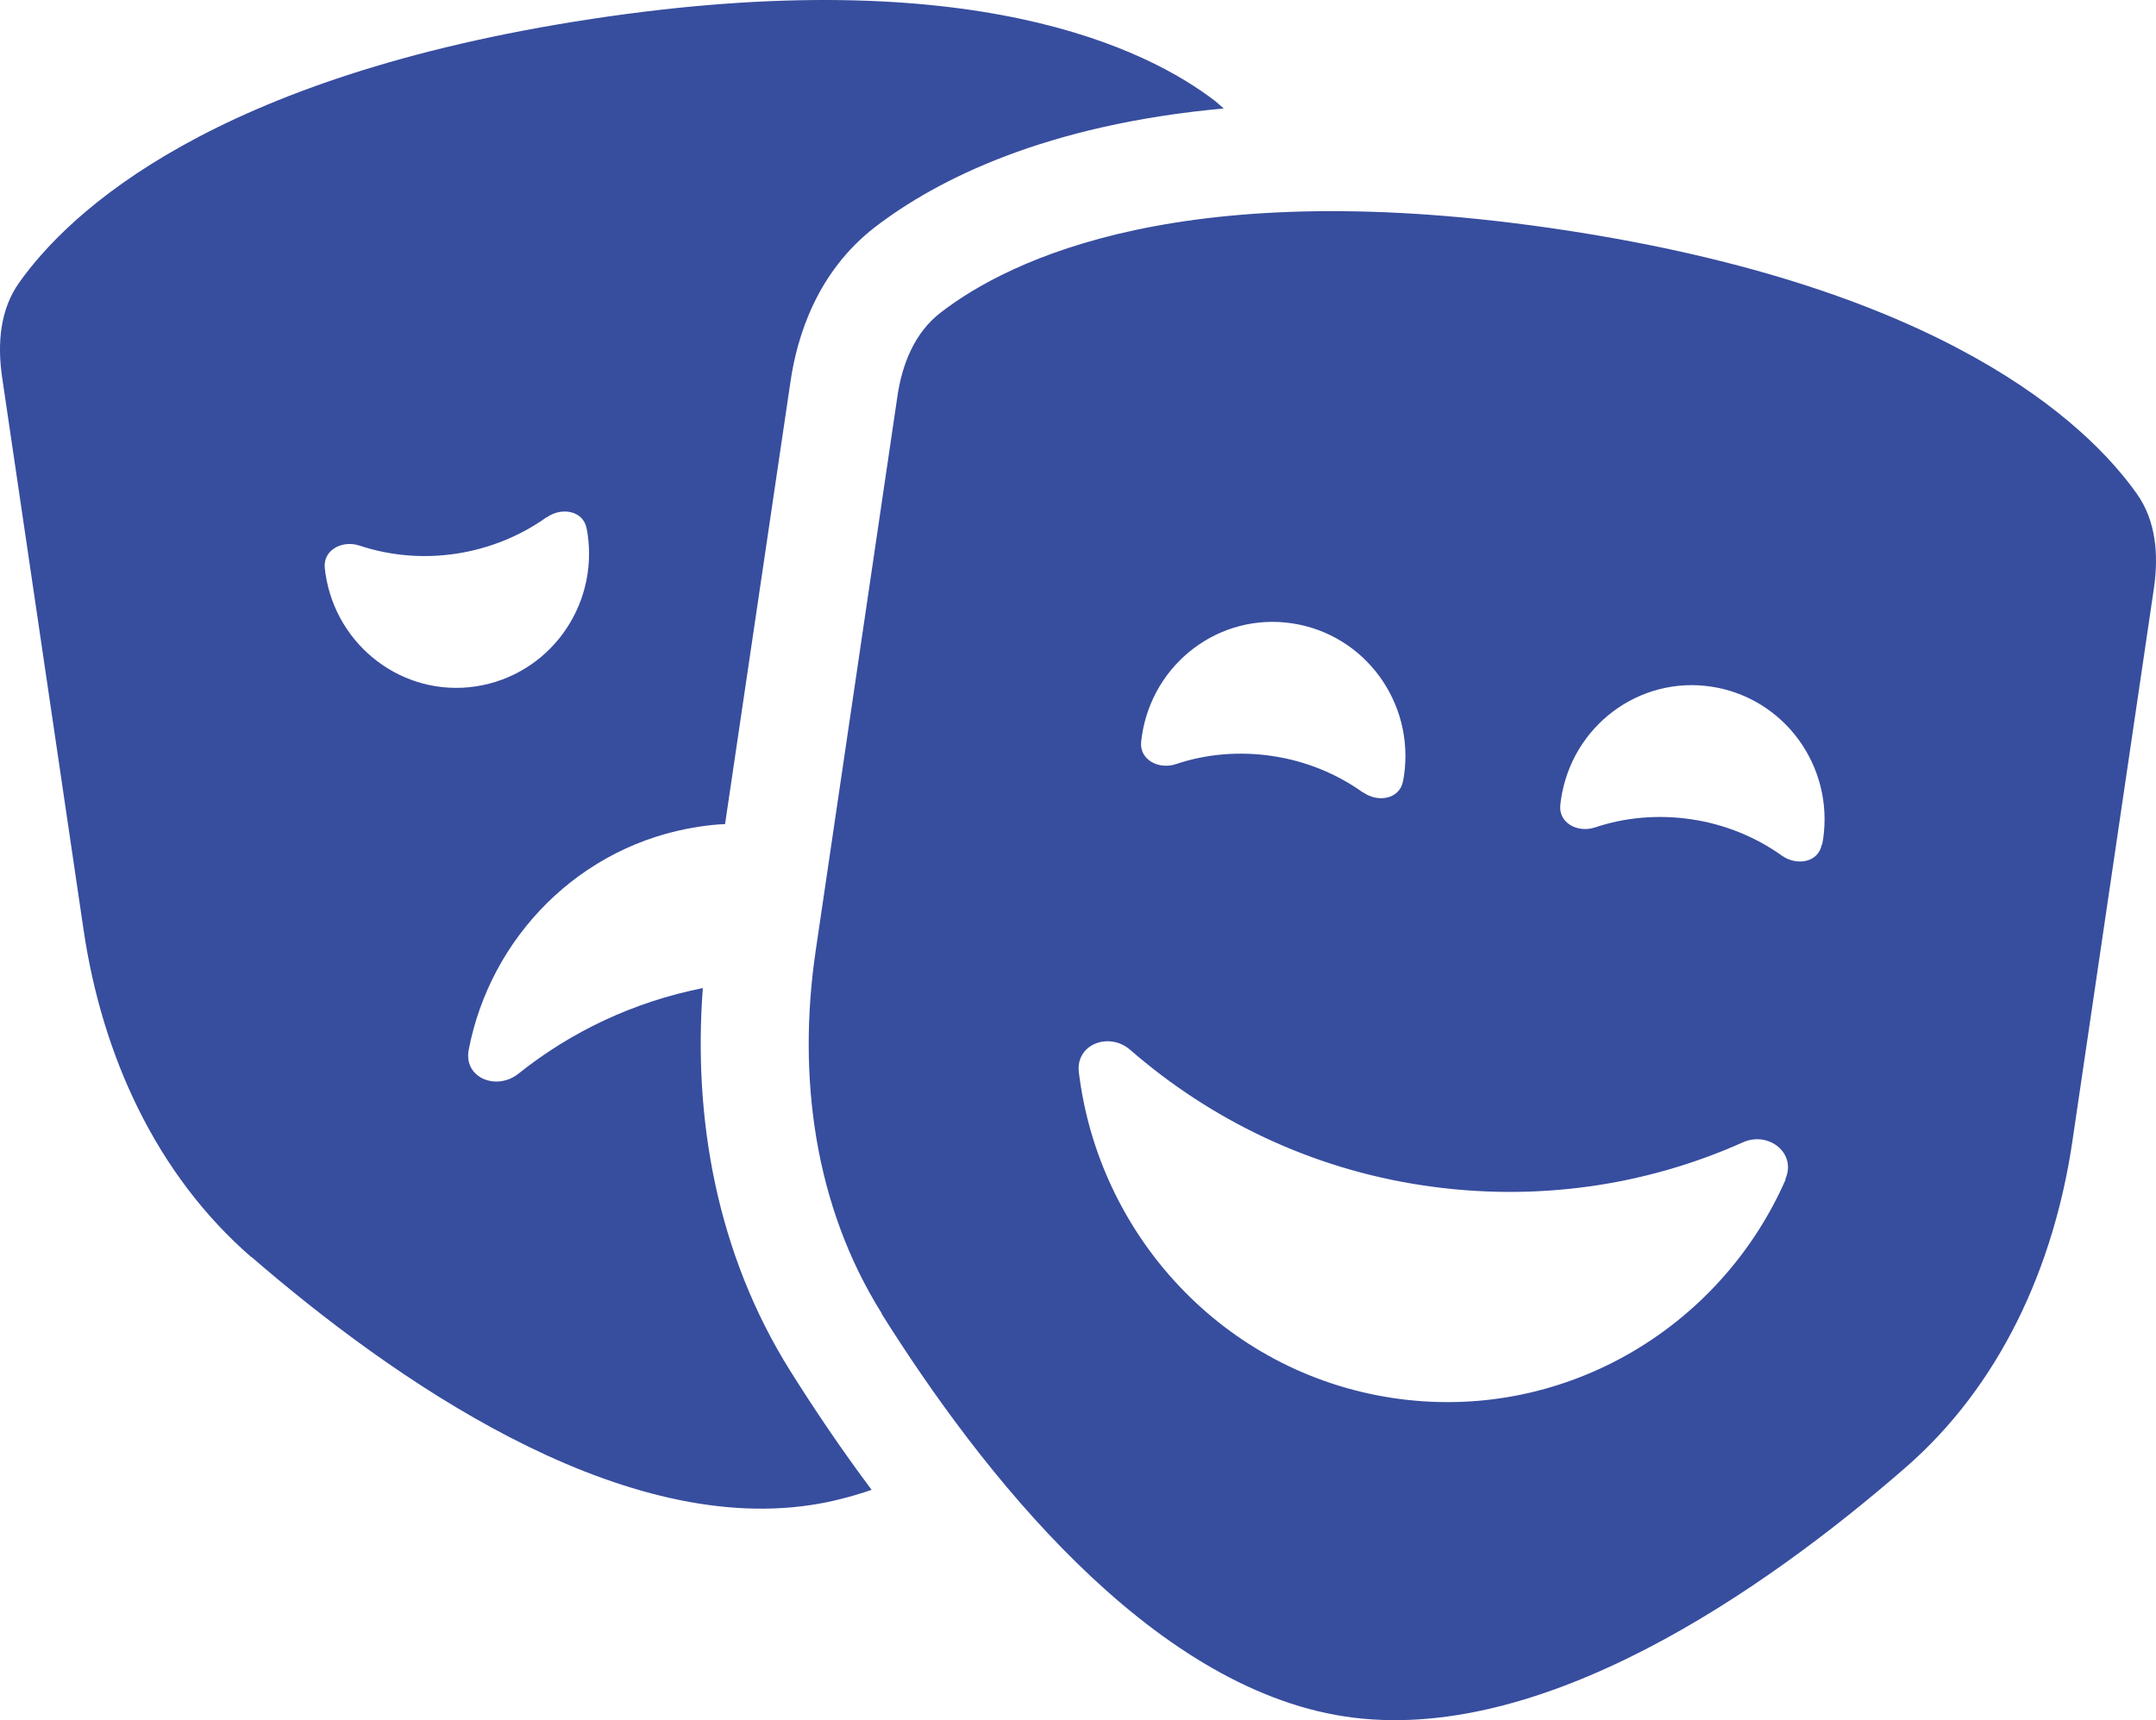 <svg width="104" height="83" viewBox="0 0 104 83" fill="none" xmlns="http://www.w3.org/2000/svg">
	<path d="M12.124 60.643C18.902 66.509 29.677 74.048 39.12 72.618C40.111 72.472 41.086 72.212 42.045 71.887C40.55 69.889 39.234 67.923 38.112 66.135C34.553 60.448 33.431 53.916 33.903 47.676C30.555 48.343 27.532 49.789 25.013 51.803C23.956 52.648 22.363 52.015 22.607 50.666C23.647 45.223 27.971 40.77 33.691 39.893C34.114 39.828 34.553 39.779 34.975 39.763L38.129 18.428C38.453 16.186 39.429 13.115 42.192 10.97C45.215 8.646 50.464 6.014 59.029 5.234L58.639 4.893C55.356 2.358 46.872 -1.867 28.556 0.912C10.239 3.69 3.332 10.239 0.926 13.635C-3.65792e-05 14.934 -0.13 16.576 0.097 18.168L4.031 44.865C4.924 50.926 7.525 56.662 12.124 60.659V60.643ZM26.378 24.96C27.093 24.456 28.133 24.635 28.296 25.496C28.312 25.578 28.328 25.675 28.344 25.756C28.864 29.299 26.459 32.581 22.965 33.117C19.471 33.653 16.22 31.2 15.7 27.674C15.684 27.593 15.684 27.495 15.667 27.414C15.57 26.536 16.513 26.049 17.341 26.325C18.804 26.812 20.397 26.959 22.006 26.715C23.615 26.471 25.11 25.854 26.362 24.96H26.378ZM42.517 63.373C47.295 70.994 55.437 81.393 64.88 82.823C74.323 84.253 85.115 76.73 91.876 70.847C96.475 66.866 99.076 61.13 99.969 55.053L103.903 28.356C104.13 26.764 104 25.123 103.074 23.823C100.668 20.427 93.761 13.878 75.444 11.1C57.128 8.321 48.66 12.546 45.377 15.081C44.109 16.056 43.508 17.583 43.281 19.175L39.347 45.873C38.453 51.934 39.282 58.189 42.533 63.373H42.517ZM65.742 38.236C64.49 37.342 63.011 36.724 61.386 36.481C59.761 36.237 58.168 36.383 56.721 36.871C55.892 37.147 54.95 36.659 55.047 35.782C55.064 35.701 55.064 35.603 55.08 35.522C55.6 31.98 58.85 29.542 62.345 30.079C65.839 30.615 68.244 33.897 67.724 37.439C67.708 37.521 67.692 37.618 67.676 37.699C67.513 38.561 66.473 38.739 65.758 38.236H65.742ZM87.877 40.754C87.715 41.615 86.675 41.794 85.96 41.29C84.708 40.397 83.229 39.779 81.604 39.535C79.979 39.292 78.386 39.438 76.939 39.925C76.111 40.202 75.168 39.714 75.266 38.837C75.282 38.756 75.282 38.658 75.298 38.577C75.818 35.035 79.069 32.597 82.563 33.133C86.057 33.67 88.463 36.952 87.942 40.494C87.926 40.575 87.91 40.673 87.894 40.754H87.877ZM86.138 56.906C82.953 64.169 75.282 68.686 67.156 67.451C59.029 66.216 52.999 59.619 52.041 51.739C51.878 50.39 53.487 49.772 54.511 50.65C58.395 54.03 63.222 56.386 68.651 57.198C74.079 58.011 79.394 57.215 84.074 55.118C85.31 54.566 86.675 55.638 86.122 56.889L86.138 56.906Z" fill="#374D9E"/>
</svg>